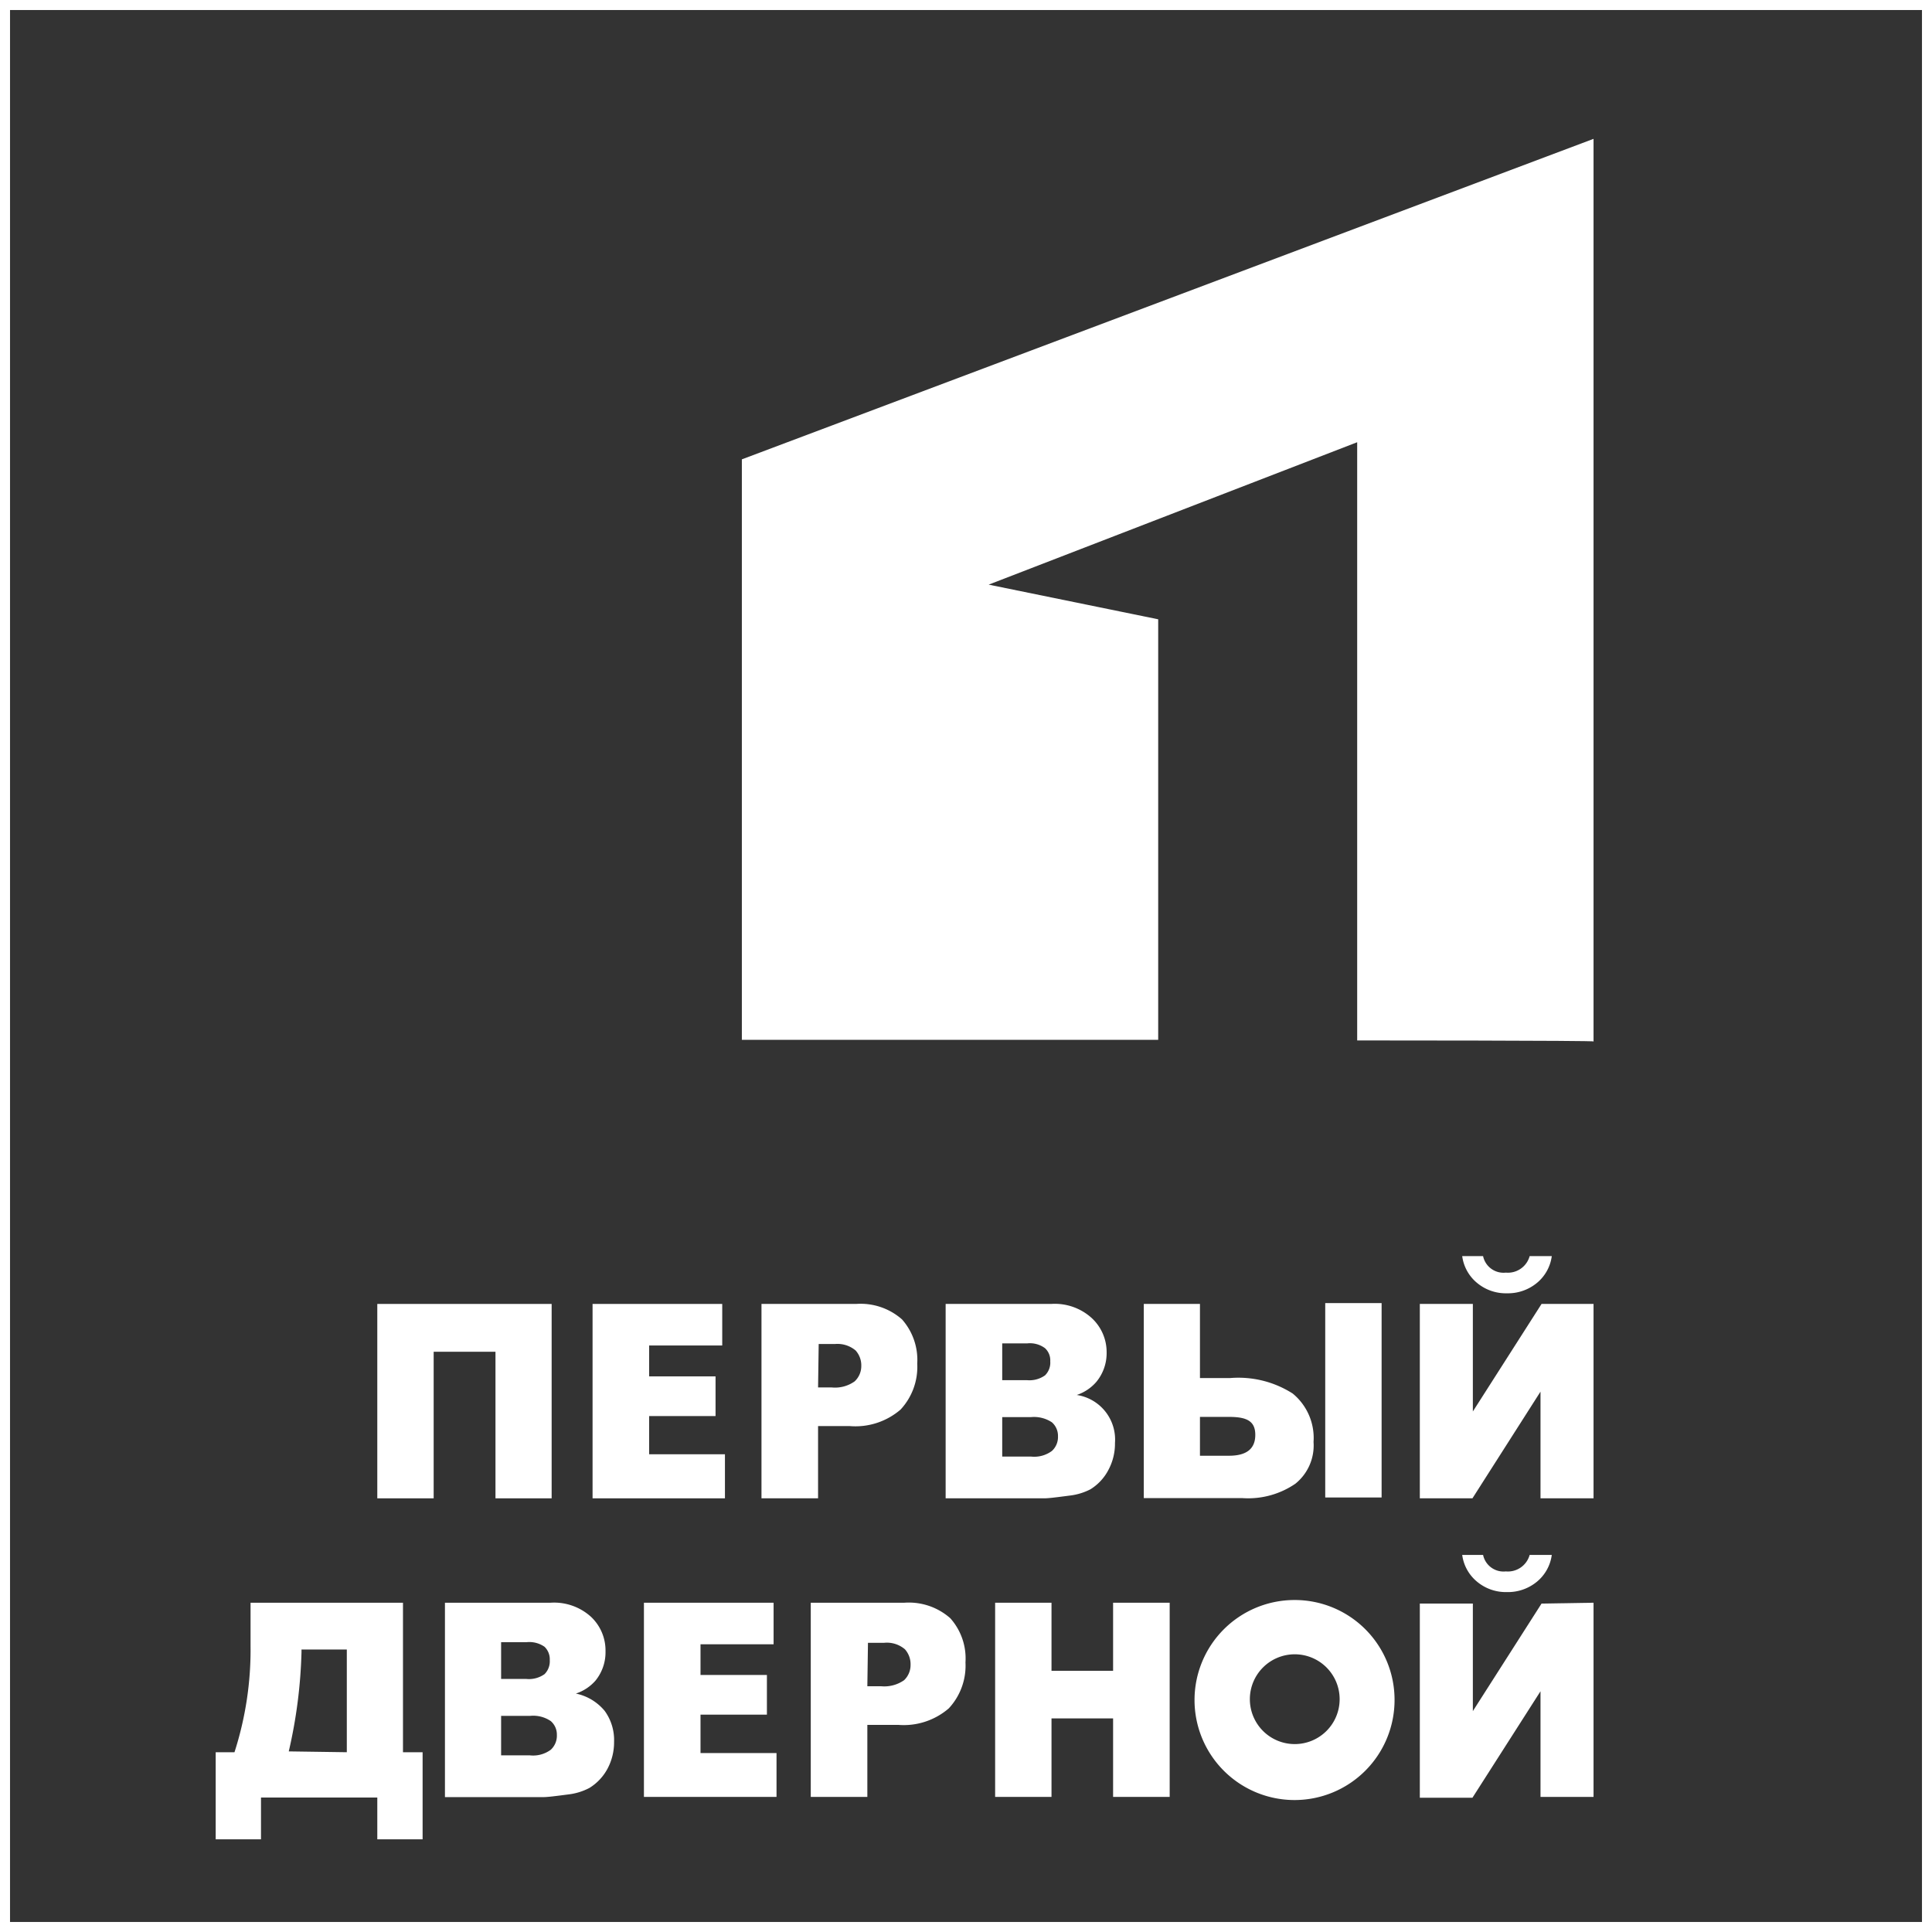 <?xml version="1.0" encoding="UTF-8"?> <svg xmlns="http://www.w3.org/2000/svg" viewBox="0 0 92.53 92.53"><rect x="0" y="0" width="92.53" height="92.53" fill="#333333" stroke="none"/> <defs> <style>.cls-1{fill:#fff;}</style> </defs> <g id="Слой_2" data-name="Слой 2"> <g id="Слой_1-2" data-name="Слой 1"> <polygon class="cls-1" points="92.29 92.29 92.29 92.05 0.48 92.05 0.48 0.48 92.05 0.48 92.05 92.29 92.29 92.29 92.29 92.05 92.29 92.29 92.53 92.29 92.53 0 0 0 0 92.53 92.53 92.53 92.53 92.29 92.29 92.29"></polygon> <path class="cls-1" d="M76.32,49.88V6.65L35.53,22v27.8H55.47V29.66L47.35,28,65,21.18V49.83s11.37,0,11.37.05"></path> <polygon class="cls-1" points="26.42 71.76 23.73 71.76 23.73 64.74 20.77 64.74 20.77 71.76 18.07 71.76 18.07 62.45 26.42 62.45 26.42 71.76"></polygon> <polygon class="cls-1" points="28.38 62.45 34.59 62.45 34.59 64.44 31.09 64.44 31.09 65.92 34.27 65.92 34.27 67.82 31.09 67.82 31.09 69.65 34.72 69.65 34.72 71.76 28.38 71.76 28.38 62.45"></polygon> <path class="cls-1" d="M36.47,62.45H41a3,3,0,0,1,2.2.74,2.93,2.93,0,0,1,.73,2.12,3,3,0,0,1-.8,2.2,3.31,3.31,0,0,1-2.43.79H39.18v3.46H36.47Zm2.71,4h.66a1.62,1.62,0,0,0,1.09-.29,1,1,0,0,0,.32-.74,1.07,1.07,0,0,0-.27-.74,1.35,1.35,0,0,0-1-.31h-.77Z"></path> <path class="cls-1" d="M45.29,62.45h5.05a2.63,2.63,0,0,1,1.94.67A2.22,2.22,0,0,1,53,64.77a2.16,2.16,0,0,1-.49,1.41,2.13,2.13,0,0,1-.94.63,2.16,2.16,0,0,1,1.83,2.3,2.66,2.66,0,0,1-.32,1.3,2.38,2.38,0,0,1-.86.92,2.89,2.89,0,0,1-1,.3c-.61.08-1,.13-1.21.13H45.29ZM48,66.1h1.18a1.28,1.28,0,0,0,.87-.23.85.85,0,0,0,.25-.67.79.79,0,0,0-.25-.63,1.21,1.21,0,0,0-.86-.23H48Zm0,3.66h1.38a1.42,1.42,0,0,0,1-.27.9.9,0,0,0,.29-.7.86.86,0,0,0-.29-.67,1.55,1.55,0,0,0-1-.25H48Z"></path> <path class="cls-1" d="M57.47,66h1.44a4.83,4.83,0,0,1,3,.74,2.75,2.75,0,0,1,1,2.32,2.35,2.35,0,0,1-.87,2,4,4,0,0,1-2.53.69H54.78V62.45h2.69Zm0,3.72h1.39c.84,0,1.26-.33,1.26-1s-.42-.86-1.26-.86H57.47Zm6-7.31h2.7v9.31h-2.7Z"></path> <path class="cls-1" d="M76.32,62.45v9.31H73.78V66.65l-3.26,5.11H68V62.45h2.54V67.6l3.29-5.15Zm-2-2.29a2,2,0,0,1-.72,1.29,2.18,2.18,0,0,1-1.43.49,2.15,2.15,0,0,1-1.42-.49,2,2,0,0,1-.72-1.29h1a1,1,0,0,0,1.09.79,1.08,1.08,0,0,0,1.14-.79Z"></path> <polygon class="cls-1" points="30.84 76.76 37.05 76.76 37.05 78.75 33.55 78.75 33.55 80.22 36.73 80.22 36.73 82.12 33.55 82.12 33.55 83.96 37.19 83.96 37.19 86.06 30.84 86.06 30.84 76.76"></polygon> <path class="cls-1" d="M20.24,88.09H18.07v-2H12.5v2H10.33V83.92h.9A16,16,0,0,0,12,78.84V76.76H19.3v7.16h.94Zm-3.63-4.17V79H14.44v.13a23.68,23.68,0,0,1-.61,4.75Z"></path> <path class="cls-1" d="M21.31,76.76h5.05a2.63,2.63,0,0,1,1.94.67A2.21,2.21,0,0,1,29,79.08a2.15,2.15,0,0,1-.48,1.41,2.12,2.12,0,0,1-.94.62,2.43,2.43,0,0,1,1.38.83,2.37,2.37,0,0,1,.45,1.48,2.69,2.69,0,0,1-.32,1.3,2.43,2.43,0,0,1-.86.91,2.87,2.87,0,0,1-1,.31c-.61.08-1,.13-1.21.13H21.31ZM24,80.41H25.2a1.29,1.29,0,0,0,.88-.23.87.87,0,0,0,.25-.67.83.83,0,0,0-.25-.64,1.27,1.27,0,0,0-.86-.22H24Zm0,3.66h1.38a1.42,1.42,0,0,0,1-.27.91.91,0,0,0,.29-.71.85.85,0,0,0-.29-.66,1.49,1.49,0,0,0-1-.25H24Z"></path> <path class="cls-1" d="M38.83,76.76h4.48a3,3,0,0,1,2.2.74,2.89,2.89,0,0,1,.73,2.12,3,3,0,0,1-.8,2.2,3.3,3.3,0,0,1-2.42.79H41.54v3.45H38.83Zm2.71,4h.66a1.65,1.65,0,0,0,1.1-.29,1,1,0,0,0,.31-.74,1.07,1.07,0,0,0-.27-.74,1.33,1.33,0,0,0-1-.31h-.77Z"></path> <polygon class="cls-1" points="47.66 76.76 50.36 76.76 50.36 80.02 53.31 80.02 53.31 76.76 56.02 76.76 56.02 86.06 53.31 86.06 53.31 82.3 50.36 82.3 50.36 86.06 47.66 86.06 47.66 76.76"></polygon> <path class="cls-1" d="M76.32,76.76v9.3H73.78V81l-3.26,5.1H68v-9.3h2.54v5.15l3.29-5.15Zm-2-2.29a2,2,0,0,1-.72,1.29,2.18,2.18,0,0,1-1.43.49,2.15,2.15,0,0,1-1.42-.49,2,2,0,0,1-.72-1.29h1a1,1,0,0,0,1.09.79,1.08,1.08,0,0,0,1.14-.79Z"></path> <path class="cls-1" d="M62,76.63a4.79,4.79,0,1,0,4.79,4.78A4.78,4.78,0,0,0,62,76.63m0,6.9a2.15,2.15,0,1,1,2.16-2.15A2.15,2.15,0,0,1,62,83.53"></path> </g> </g> </svg> 